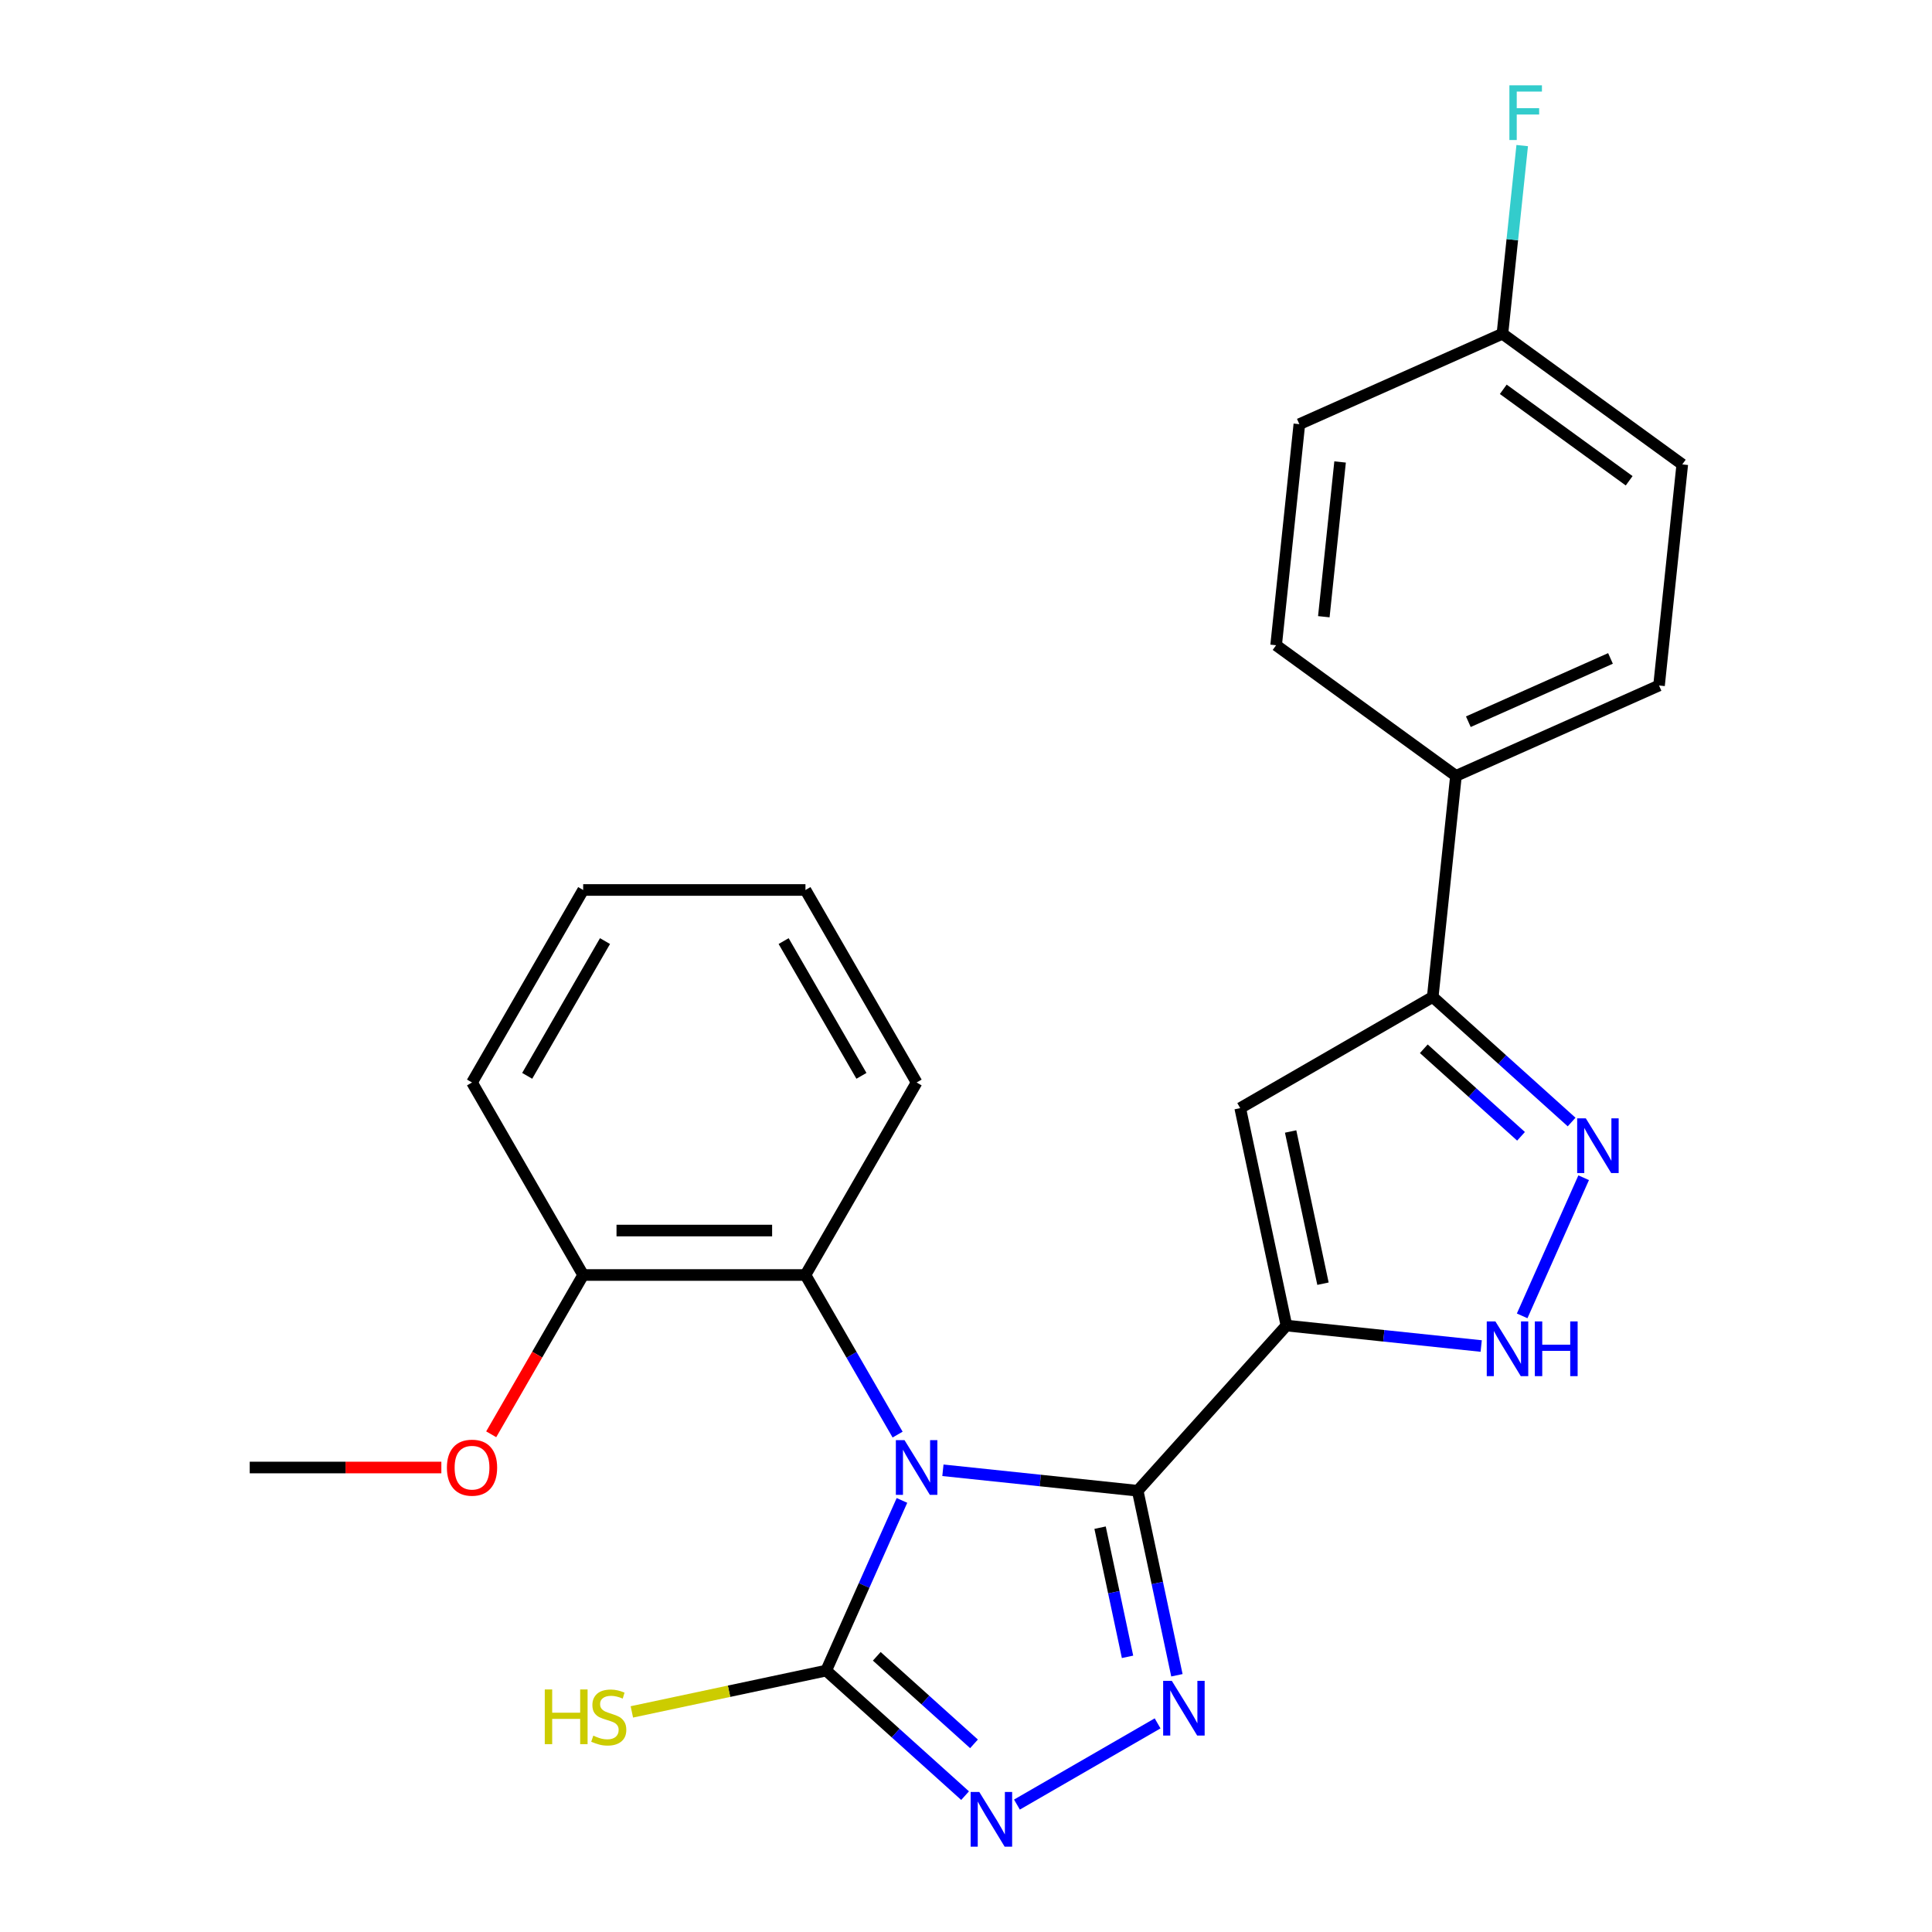 <?xml version='1.0' encoding='iso-8859-1'?>
<svg version='1.1' baseProfile='full'
              xmlns='http://www.w3.org/2000/svg'
                      xmlns:rdkit='http://www.rdkit.org/xml'
                      xmlns:xlink='http://www.w3.org/1999/xlink'
                  xml:space='preserve'
width='1000px' height='1000px' viewBox='0 0 1000 1000'>
<!-- END OF HEADER -->
<rect style='opacity:1.0;fill:#FFFFFF;stroke:none' width='1000' height='1000' x='0' y='0'> </rect>
<path class='bond-0' d='M 488.052,761.013 L 538.458,766.311' style='fill:none;fill-rule:evenodd;stroke:#0000FF;stroke-width:6px;stroke-linecap:butt;stroke-linejoin:miter;stroke-opacity:1' />
<path class='bond-0' d='M 538.458,766.311 L 588.864,771.609' style='fill:none;fill-rule:evenodd;stroke:#000000;stroke-width:6px;stroke-linecap:butt;stroke-linejoin:miter;stroke-opacity:1' />
<path class='bond-3' d='M 466.851,776.619 L 447.244,820.656' style='fill:none;fill-rule:evenodd;stroke:#0000FF;stroke-width:6px;stroke-linecap:butt;stroke-linejoin:miter;stroke-opacity:1' />
<path class='bond-3' d='M 447.244,820.656 L 427.637,864.694' style='fill:none;fill-rule:evenodd;stroke:#000000;stroke-width:6px;stroke-linecap:butt;stroke-linejoin:miter;stroke-opacity:1' />
<path class='bond-9' d='M 464.6,742.546 L 440.753,701.242' style='fill:none;fill-rule:evenodd;stroke:#0000FF;stroke-width:6px;stroke-linecap:butt;stroke-linejoin:miter;stroke-opacity:1' />
<path class='bond-9' d='M 440.753,701.242 L 416.906,659.939' style='fill:none;fill-rule:evenodd;stroke:#000000;stroke-width:6px;stroke-linecap:butt;stroke-linejoin:miter;stroke-opacity:1' />
<path class='bond-1' d='M 588.864,771.609 L 665.853,686.104' style='fill:none;fill-rule:evenodd;stroke:#000000;stroke-width:6px;stroke-linecap:butt;stroke-linejoin:miter;stroke-opacity:1' />
<path class='bond-2' d='M 588.864,771.609 L 599.014,819.363' style='fill:none;fill-rule:evenodd;stroke:#000000;stroke-width:6px;stroke-linecap:butt;stroke-linejoin:miter;stroke-opacity:1' />
<path class='bond-2' d='M 599.014,819.363 L 609.165,867.117' style='fill:none;fill-rule:evenodd;stroke:#0000FF;stroke-width:6px;stroke-linecap:butt;stroke-linejoin:miter;stroke-opacity:1' />
<path class='bond-2' d='M 569.4,790.72 L 576.506,824.147' style='fill:none;fill-rule:evenodd;stroke:#000000;stroke-width:6px;stroke-linecap:butt;stroke-linejoin:miter;stroke-opacity:1' />
<path class='bond-2' d='M 576.506,824.147 L 583.611,857.575' style='fill:none;fill-rule:evenodd;stroke:#0000FF;stroke-width:6px;stroke-linecap:butt;stroke-linejoin:miter;stroke-opacity:1' />
<path class='bond-5' d='M 665.853,686.104 L 641.931,573.56' style='fill:none;fill-rule:evenodd;stroke:#000000;stroke-width:6px;stroke-linecap:butt;stroke-linejoin:miter;stroke-opacity:1' />
<path class='bond-5' d='M 684.774,664.438 L 668.028,585.657' style='fill:none;fill-rule:evenodd;stroke:#000000;stroke-width:6px;stroke-linecap:butt;stroke-linejoin:miter;stroke-opacity:1' />
<path class='bond-6' d='M 665.853,686.104 L 716.259,691.402' style='fill:none;fill-rule:evenodd;stroke:#000000;stroke-width:6px;stroke-linecap:butt;stroke-linejoin:miter;stroke-opacity:1' />
<path class='bond-6' d='M 716.259,691.402 L 766.665,696.7' style='fill:none;fill-rule:evenodd;stroke:#0000FF;stroke-width:6px;stroke-linecap:butt;stroke-linejoin:miter;stroke-opacity:1' />
<path class='bond-25' d='M 599.17,892.015 L 526.366,934.048' style='fill:none;fill-rule:evenodd;stroke:#0000FF;stroke-width:6px;stroke-linecap:butt;stroke-linejoin:miter;stroke-opacity:1' />
<path class='bond-4' d='M 427.637,864.694 L 463.582,897.058' style='fill:none;fill-rule:evenodd;stroke:#000000;stroke-width:6px;stroke-linecap:butt;stroke-linejoin:miter;stroke-opacity:1' />
<path class='bond-4' d='M 463.582,897.058 L 499.526,929.422' style='fill:none;fill-rule:evenodd;stroke:#0000FF;stroke-width:6px;stroke-linecap:butt;stroke-linejoin:miter;stroke-opacity:1' />
<path class='bond-4' d='M 453.818,857.302 L 478.979,879.957' style='fill:none;fill-rule:evenodd;stroke:#000000;stroke-width:6px;stroke-linecap:butt;stroke-linejoin:miter;stroke-opacity:1' />
<path class='bond-4' d='M 478.979,879.957 L 504.141,902.612' style='fill:none;fill-rule:evenodd;stroke:#0000FF;stroke-width:6px;stroke-linecap:butt;stroke-linejoin:miter;stroke-opacity:1' />
<path class='bond-12' d='M 427.637,864.694 L 377.343,875.384' style='fill:none;fill-rule:evenodd;stroke:#000000;stroke-width:6px;stroke-linecap:butt;stroke-linejoin:miter;stroke-opacity:1' />
<path class='bond-12' d='M 377.343,875.384 L 327.049,886.074' style='fill:none;fill-rule:evenodd;stroke:#CCCC00;stroke-width:6px;stroke-linecap:butt;stroke-linejoin:miter;stroke-opacity:1' />
<path class='bond-8' d='M 641.931,573.56 L 741.575,516.03' style='fill:none;fill-rule:evenodd;stroke:#000000;stroke-width:6px;stroke-linecap:butt;stroke-linejoin:miter;stroke-opacity:1' />
<path class='bond-7' d='M 787.867,681.094 L 819.703,609.59' style='fill:none;fill-rule:evenodd;stroke:#0000FF;stroke-width:6px;stroke-linecap:butt;stroke-linejoin:miter;stroke-opacity:1' />
<path class='bond-27' d='M 813.464,580.759 L 777.519,548.395' style='fill:none;fill-rule:evenodd;stroke:#0000FF;stroke-width:6px;stroke-linecap:butt;stroke-linejoin:miter;stroke-opacity:1' />
<path class='bond-27' d='M 777.519,548.395 L 741.575,516.03' style='fill:none;fill-rule:evenodd;stroke:#000000;stroke-width:6px;stroke-linecap:butt;stroke-linejoin:miter;stroke-opacity:1' />
<path class='bond-27' d='M 787.283,588.151 L 762.121,565.496' style='fill:none;fill-rule:evenodd;stroke:#0000FF;stroke-width:6px;stroke-linecap:butt;stroke-linejoin:miter;stroke-opacity:1' />
<path class='bond-27' d='M 762.121,565.496 L 736.96,542.841' style='fill:none;fill-rule:evenodd;stroke:#000000;stroke-width:6px;stroke-linecap:butt;stroke-linejoin:miter;stroke-opacity:1' />
<path class='bond-10' d='M 741.575,516.03 L 753.602,401.602' style='fill:none;fill-rule:evenodd;stroke:#000000;stroke-width:6px;stroke-linecap:butt;stroke-linejoin:miter;stroke-opacity:1' />
<path class='bond-11' d='M 416.906,659.939 L 301.848,659.939' style='fill:none;fill-rule:evenodd;stroke:#000000;stroke-width:6px;stroke-linecap:butt;stroke-linejoin:miter;stroke-opacity:1' />
<path class='bond-11' d='M 399.648,636.927 L 319.107,636.927' style='fill:none;fill-rule:evenodd;stroke:#000000;stroke-width:6px;stroke-linecap:butt;stroke-linejoin:miter;stroke-opacity:1' />
<path class='bond-20' d='M 416.906,659.939 L 474.436,560.295' style='fill:none;fill-rule:evenodd;stroke:#000000;stroke-width:6px;stroke-linecap:butt;stroke-linejoin:miter;stroke-opacity:1' />
<path class='bond-13' d='M 753.602,401.602 L 858.713,354.804' style='fill:none;fill-rule:evenodd;stroke:#000000;stroke-width:6px;stroke-linecap:butt;stroke-linejoin:miter;stroke-opacity:1' />
<path class='bond-13' d='M 760.009,373.56 L 833.587,340.801' style='fill:none;fill-rule:evenodd;stroke:#000000;stroke-width:6px;stroke-linecap:butt;stroke-linejoin:miter;stroke-opacity:1' />
<path class='bond-14' d='M 753.602,401.602 L 660.517,333.972' style='fill:none;fill-rule:evenodd;stroke:#000000;stroke-width:6px;stroke-linecap:butt;stroke-linejoin:miter;stroke-opacity:1' />
<path class='bond-19' d='M 301.848,659.939 L 278.047,701.162' style='fill:none;fill-rule:evenodd;stroke:#000000;stroke-width:6px;stroke-linecap:butt;stroke-linejoin:miter;stroke-opacity:1' />
<path class='bond-19' d='M 278.047,701.162 L 254.247,742.386' style='fill:none;fill-rule:evenodd;stroke:#FF0000;stroke-width:6px;stroke-linecap:butt;stroke-linejoin:miter;stroke-opacity:1' />
<path class='bond-21' d='M 301.848,659.939 L 244.319,560.295' style='fill:none;fill-rule:evenodd;stroke:#000000;stroke-width:6px;stroke-linecap:butt;stroke-linejoin:miter;stroke-opacity:1' />
<path class='bond-17' d='M 858.713,354.804 L 870.74,240.375' style='fill:none;fill-rule:evenodd;stroke:#000000;stroke-width:6px;stroke-linecap:butt;stroke-linejoin:miter;stroke-opacity:1' />
<path class='bond-16' d='M 660.517,333.972 L 672.544,219.544' style='fill:none;fill-rule:evenodd;stroke:#000000;stroke-width:6px;stroke-linecap:butt;stroke-linejoin:miter;stroke-opacity:1' />
<path class='bond-16' d='M 685.207,319.214 L 693.626,239.114' style='fill:none;fill-rule:evenodd;stroke:#000000;stroke-width:6px;stroke-linecap:butt;stroke-linejoin:miter;stroke-opacity:1' />
<path class='bond-15' d='M 777.656,172.746 L 672.544,219.544' style='fill:none;fill-rule:evenodd;stroke:#000000;stroke-width:6px;stroke-linecap:butt;stroke-linejoin:miter;stroke-opacity:1' />
<path class='bond-18' d='M 777.656,172.746 L 782.774,124.05' style='fill:none;fill-rule:evenodd;stroke:#000000;stroke-width:6px;stroke-linecap:butt;stroke-linejoin:miter;stroke-opacity:1' />
<path class='bond-18' d='M 782.774,124.05 L 787.892,75.354' style='fill:none;fill-rule:evenodd;stroke:#33CCCC;stroke-width:6px;stroke-linecap:butt;stroke-linejoin:miter;stroke-opacity:1' />
<path class='bond-28' d='M 777.656,172.746 L 870.74,240.375' style='fill:none;fill-rule:evenodd;stroke:#000000;stroke-width:6px;stroke-linecap:butt;stroke-linejoin:miter;stroke-opacity:1' />
<path class='bond-28' d='M 778.092,201.507 L 843.251,248.848' style='fill:none;fill-rule:evenodd;stroke:#000000;stroke-width:6px;stroke-linecap:butt;stroke-linejoin:miter;stroke-opacity:1' />
<path class='bond-22' d='M 228.442,759.582 L 178.851,759.582' style='fill:none;fill-rule:evenodd;stroke:#FF0000;stroke-width:6px;stroke-linecap:butt;stroke-linejoin:miter;stroke-opacity:1' />
<path class='bond-22' d='M 178.851,759.582 L 129.26,759.582' style='fill:none;fill-rule:evenodd;stroke:#000000;stroke-width:6px;stroke-linecap:butt;stroke-linejoin:miter;stroke-opacity:1' />
<path class='bond-23' d='M 474.436,560.295 L 416.906,460.651' style='fill:none;fill-rule:evenodd;stroke:#000000;stroke-width:6px;stroke-linecap:butt;stroke-linejoin:miter;stroke-opacity:1' />
<path class='bond-23' d='M 445.878,556.854 L 405.607,487.104' style='fill:none;fill-rule:evenodd;stroke:#000000;stroke-width:6px;stroke-linecap:butt;stroke-linejoin:miter;stroke-opacity:1' />
<path class='bond-26' d='M 244.319,560.295 L 301.848,460.651' style='fill:none;fill-rule:evenodd;stroke:#000000;stroke-width:6px;stroke-linecap:butt;stroke-linejoin:miter;stroke-opacity:1' />
<path class='bond-26' d='M 272.877,556.854 L 313.147,487.104' style='fill:none;fill-rule:evenodd;stroke:#000000;stroke-width:6px;stroke-linecap:butt;stroke-linejoin:miter;stroke-opacity:1' />
<path class='bond-24' d='M 416.906,460.651 L 301.848,460.651' style='fill:none;fill-rule:evenodd;stroke:#000000;stroke-width:6px;stroke-linecap:butt;stroke-linejoin:miter;stroke-opacity:1' />
<path  class='atom-0' d='M 468.176 745.422
L 477.456 760.422
Q 478.376 761.902, 479.856 764.582
Q 481.336 767.262, 481.416 767.422
L 481.416 745.422
L 485.176 745.422
L 485.176 773.742
L 481.296 773.742
L 471.336 757.342
Q 470.176 755.422, 468.936 753.222
Q 467.736 751.022, 467.376 750.342
L 467.376 773.742
L 463.696 773.742
L 463.696 745.422
L 468.176 745.422
' fill='#0000FF'/>
<path  class='atom-3' d='M 606.526 869.993
L 615.806 884.993
Q 616.726 886.473, 618.206 889.153
Q 619.686 891.833, 619.766 891.993
L 619.766 869.993
L 623.526 869.993
L 623.526 898.313
L 619.646 898.313
L 609.686 881.913
Q 608.526 879.993, 607.286 877.793
Q 606.086 875.593, 605.726 874.913
L 605.726 898.313
L 602.046 898.313
L 602.046 869.993
L 606.526 869.993
' fill='#0000FF'/>
<path  class='atom-5' d='M 506.882 927.523
L 516.162 942.523
Q 517.082 944.003, 518.562 946.683
Q 520.042 949.363, 520.122 949.523
L 520.122 927.523
L 523.882 927.523
L 523.882 955.843
L 520.002 955.843
L 510.042 939.443
Q 508.882 937.523, 507.642 935.323
Q 506.442 933.123, 506.082 932.443
L 506.082 955.843
L 502.402 955.843
L 502.402 927.523
L 506.882 927.523
' fill='#0000FF'/>
<path  class='atom-7' d='M 774.022 683.971
L 783.302 698.971
Q 784.222 700.451, 785.702 703.131
Q 787.182 705.811, 787.262 705.971
L 787.262 683.971
L 791.022 683.971
L 791.022 712.291
L 787.142 712.291
L 777.182 695.891
Q 776.022 693.971, 774.782 691.771
Q 773.582 689.571, 773.222 688.891
L 773.222 712.291
L 769.542 712.291
L 769.542 683.971
L 774.022 683.971
' fill='#0000FF'/>
<path  class='atom-7' d='M 794.422 683.971
L 798.262 683.971
L 798.262 696.011
L 812.742 696.011
L 812.742 683.971
L 816.582 683.971
L 816.582 712.291
L 812.742 712.291
L 812.742 699.211
L 798.262 699.211
L 798.262 712.291
L 794.422 712.291
L 794.422 683.971
' fill='#0000FF'/>
<path  class='atom-8' d='M 820.82 578.86
L 830.1 593.86
Q 831.02 595.34, 832.5 598.02
Q 833.98 600.7, 834.06 600.86
L 834.06 578.86
L 837.82 578.86
L 837.82 607.18
L 833.94 607.18
L 823.98 590.78
Q 822.82 588.86, 821.58 586.66
Q 820.38 584.46, 820.02 583.78
L 820.02 607.18
L 816.34 607.18
L 816.34 578.86
L 820.82 578.86
' fill='#0000FF'/>
<path  class='atom-13' d='M 281.973 874.456
L 285.813 874.456
L 285.813 886.496
L 300.293 886.496
L 300.293 874.456
L 304.133 874.456
L 304.133 902.776
L 300.293 902.776
L 300.293 889.696
L 285.813 889.696
L 285.813 902.776
L 281.973 902.776
L 281.973 874.456
' fill='#CCCC00'/>
<path  class='atom-13' d='M 307.093 898.376
Q 307.413 898.496, 308.733 899.056
Q 310.053 899.616, 311.493 899.976
Q 312.973 900.296, 314.413 900.296
Q 317.093 900.296, 318.653 899.016
Q 320.213 897.696, 320.213 895.416
Q 320.213 893.856, 319.413 892.896
Q 318.653 891.936, 317.453 891.416
Q 316.253 890.896, 314.253 890.296
Q 311.733 889.536, 310.213 888.816
Q 308.733 888.096, 307.653 886.576
Q 306.613 885.056, 306.613 882.496
Q 306.613 878.936, 309.013 876.736
Q 311.453 874.536, 316.253 874.536
Q 319.533 874.536, 323.253 876.096
L 322.333 879.176
Q 318.933 877.776, 316.373 877.776
Q 313.613 877.776, 312.093 878.936
Q 310.573 880.056, 310.613 882.016
Q 310.613 883.536, 311.373 884.456
Q 312.173 885.376, 313.293 885.896
Q 314.453 886.416, 316.373 887.016
Q 318.933 887.816, 320.453 888.616
Q 321.973 889.416, 323.053 891.056
Q 324.173 892.656, 324.173 895.416
Q 324.173 899.336, 321.533 901.456
Q 318.933 903.536, 314.573 903.536
Q 312.053 903.536, 310.133 902.976
Q 308.253 902.456, 306.013 901.536
L 307.093 898.376
' fill='#CCCC00'/>
<path  class='atom-19' d='M 781.263 44.157
L 798.103 44.157
L 798.103 47.397
L 785.063 47.397
L 785.063 55.997
L 796.663 55.997
L 796.663 59.277
L 785.063 59.277
L 785.063 72.477
L 781.263 72.477
L 781.263 44.157
' fill='#33CCCC'/>
<path  class='atom-20' d='M 231.319 759.662
Q 231.319 752.862, 234.679 749.062
Q 238.039 745.262, 244.319 745.262
Q 250.599 745.262, 253.959 749.062
Q 257.319 752.862, 257.319 759.662
Q 257.319 766.542, 253.919 770.462
Q 250.519 774.342, 244.319 774.342
Q 238.079 774.342, 234.679 770.462
Q 231.319 766.582, 231.319 759.662
M 244.319 771.142
Q 248.639 771.142, 250.959 768.262
Q 253.319 765.342, 253.319 759.662
Q 253.319 754.102, 250.959 751.302
Q 248.639 748.462, 244.319 748.462
Q 239.999 748.462, 237.639 751.262
Q 235.319 754.062, 235.319 759.662
Q 235.319 765.382, 237.639 768.262
Q 239.999 771.142, 244.319 771.142
' fill='#FF0000'/>
</svg>
